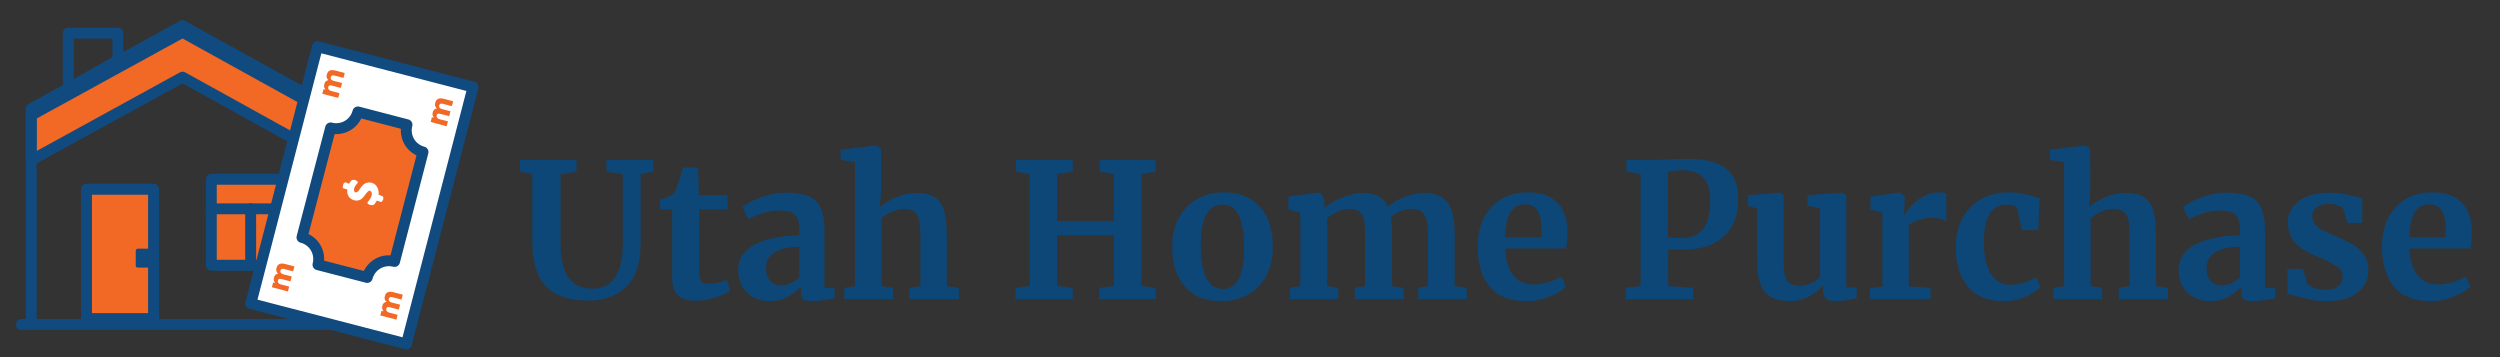 <svg xmlns="http://www.w3.org/2000/svg" xmlns:xlink="http://www.w3.org/1999/xlink" width="350" zoomAndPan="magnify" viewBox="0 0 262.5 37.5" height="50" preserveAspectRatio="xMidYMid meet" version="1.0"><rect x="0" y="0" width="262.5" height="37.5" fill="#333333" stroke="none"/><defs><g/><clipPath id="3694d83179"><path d="M 1.48 33 L 41 33 L 41 35 L 1.48 35 Z M 1.48 33 " clip-rule="nonzero"/></clipPath><clipPath id="343b2983a0"><path d="M 25 4 L 50.422 4 L 50.422 37 L 25 37 Z M 25 4 " clip-rule="nonzero"/></clipPath></defs><path stroke-linecap="round" transform="matrix(0.382, 0, 0, 0.382, 1.48, -5.441)" fill-opacity="1" fill="#f16925" fill-rule="nonzero" stroke-linejoin="round" d="M 4.7 45.932 L 46.301 23.109 L 87.891 46.116 L 87.891 58.457 L 46.301 35.45 L 4.7 58.273 Z M 4.7 45.932 " stroke="#104a7f" stroke-width="3" stroke-opacity="1" stroke-miterlimit="4"/><path stroke-linecap="round" transform="matrix(0.382, 0, 0, 0.382, 1.48, -5.441)" fill="none" stroke-linejoin="round" d="M 14.875 38.535 L 14.875 23.364 L 28.534 23.364 L 28.534 30.842 Z M 14.875 38.535 " stroke="#104a7f" stroke-width="3" stroke-opacity="1" stroke-miterlimit="4"/><path stroke-linecap="round" transform="matrix(0.382, 0, 0, 0.382, 1.48, -5.441)" fill-opacity="1" fill="#f16925" fill-rule="nonzero" stroke-linejoin="round" d="M 54.208 63.514 L 75.846 63.514 L 75.846 87.154 L 54.208 87.154 Z M 54.208 63.514 " stroke="#104a7f" stroke-width="3" stroke-opacity="1" stroke-miterlimit="4"/><path stroke-linecap="round" transform="matrix(0.382, 0, 0, 0.382, 1.48, -5.441)" fill-opacity="1" fill="#f16925" fill-rule="nonzero" stroke-linejoin="round" d="M 19.902 66.262 L 38.332 66.262 L 38.332 101.815 L 19.902 101.815 Z M 19.902 66.262 " stroke="#104a7f" stroke-width="3" stroke-opacity="1" stroke-miterlimit="4"/><path fill="#104a7f" d="M 14.48 26.109 L 16.242 26.109 L 16.242 28.098 L 14.48 28.098 C 14.328 28.098 14.254 28.023 14.254 27.875 L 14.254 26.344 C 14.254 26.281 14.273 26.227 14.316 26.18 C 14.363 26.133 14.418 26.109 14.48 26.109 Z M 14.48 26.109 " fill-opacity="1" fill-rule="nonzero"/><path stroke-linecap="round" transform="matrix(0.382, 0, 0, 0.382, 1.48, -5.441)" fill="none" stroke-linejoin="round" d="M 4.7 101.815 L 4.7 44.124 L 46.301 21.3 L 87.891 44.307 L 87.891 101.815 " stroke="#104a7f" stroke-width="3" stroke-opacity="1" stroke-miterlimit="4"/><path stroke-linecap="round" transform="matrix(0.382, 0, 0, 0.382, 1.48, -5.441)" fill="none" stroke-linejoin="round" d="M 65.027 87.185 L 65.027 71.646 " stroke="#104a7f" stroke-width="3" stroke-opacity="1" stroke-miterlimit="4"/><path stroke-linecap="round" transform="matrix(0.382, 0, 0, 0.382, 1.48, -5.441)" fill="none" stroke-linejoin="round" d="M 75.58 71.646 L 54.147 71.646 " stroke="#104a7f" stroke-width="3" stroke-opacity="1" stroke-miterlimit="4"/><g clip-path="url(#3694d83179)"><path stroke-linecap="round" transform="matrix(0.382, 0, 0, 0.382, 1.48, -5.441)" fill="none" stroke-linejoin="round" d="M 2.003 103.439 L 99.425 103.439 " stroke="#104a7f" stroke-width="3" stroke-opacity="1" stroke-miterlimit="4"/></g><path fill="#ffffff" d="M 26.355 31.887 L 33.375 4.91 L 49.715 9.164 L 42.695 36.141 Z M 26.355 31.887 " fill-opacity="1" fill-rule="nonzero"/><g clip-path="url(#343b2983a0)"><path stroke-linecap="round" transform="matrix(0.096, -0.37, 0.37, 0.096, 3.698, 49.362)" fill="none" stroke-linejoin="round" d="M 59.158 45.834 L 132.06 45.828 L 132.059 89.987 L 59.156 89.993 Z M 59.158 45.834 " stroke="#104a7f" stroke-width="3" stroke-opacity="1" stroke-miterlimit="4"/></g><path stroke-linecap="round" transform="matrix(0.382, 0, 0, 0.382, 1.48, -5.441)" fill-opacity="1" fill="#f16925" fill-rule="nonzero" stroke-linejoin="round" d="M 107.996 48.527 C 107.792 49.324 107.741 50.12 107.853 50.928 C 107.966 51.735 108.231 52.491 108.64 53.196 C 109.059 53.9 109.59 54.493 110.244 54.983 C 110.888 55.474 111.613 55.821 112.4 56.025 L 104.574 86.112 C 103.777 85.908 102.98 85.857 102.173 85.969 C 101.366 86.082 100.61 86.337 99.905 86.756 C 99.2 87.165 98.608 87.696 98.117 88.35 C 97.627 89.003 97.279 89.719 97.065 90.505 L 83.528 87.001 C 83.733 86.214 83.784 85.407 83.671 84.6 C 83.559 83.793 83.304 83.037 82.885 82.332 C 82.476 81.638 81.945 81.035 81.291 80.544 C 80.637 80.054 79.922 79.707 79.125 79.502 L 87.002 49.405 C 87.789 49.62 88.585 49.661 89.393 49.548 C 90.2 49.446 90.956 49.181 91.661 48.762 C 92.365 48.353 92.968 47.822 93.459 47.168 C 93.949 46.524 94.296 45.799 94.501 45.012 Z M 107.996 48.527 " stroke="#104a7f" stroke-width="3" stroke-opacity="1" stroke-miterlimit="4"/><path fill="#ffffff" d="M 35.996 19.746 C 35.996 19.516 35.996 19.188 36.297 19.137 L 36.645 19.305 C 36.762 19.16 36.824 18.922 37.027 18.887 C 37.27 18.852 37.457 18.938 37.594 19.141 C 37.383 19.426 36.988 19.828 37.262 20.191 C 37.645 20.277 37.773 19.77 37.996 19.559 C 38.078 19.441 38.184 19.348 38.309 19.277 C 38.434 19.207 38.57 19.168 38.711 19.156 C 38.855 19.148 38.996 19.172 39.129 19.223 C 39.262 19.277 39.379 19.355 39.477 19.461 C 39.707 19.75 39.801 20.078 39.746 20.445 C 39.914 20.492 40.074 20.559 40.227 20.648 C 40.293 20.879 40.23 21.066 40.039 21.211 C 39.879 21.172 39.727 21.121 39.578 21.059 C 39.426 21.262 39.305 21.629 38.984 21.535 C 38.785 21.535 38.426 21.363 38.664 21.152 C 38.914 20.867 39.32 20.191 38.785 20.004 C 38.32 20.266 38.188 20.941 37.613 21.047 C 37.453 21.078 37.297 21.07 37.141 21.02 C 36.988 20.973 36.852 20.891 36.738 20.777 C 36.621 20.664 36.539 20.527 36.492 20.371 C 36.445 20.219 36.438 20.062 36.465 19.902 C 36.32 19.855 36.156 19.793 35.996 19.746 Z M 35.996 19.746 " fill-opacity="1" fill-rule="nonzero"/><path fill="#f16925" d="M 39.93 33.125 L 40.059 32.625 L 40.285 32.688 C 40.129 32.527 40.082 32.344 40.145 32.129 C 40.188 31.883 40.336 31.734 40.582 31.688 C 40.387 31.527 40.332 31.324 40.414 31.086 C 40.535 30.633 40.891 30.574 41.301 30.68 L 42.293 30.941 L 42.16 31.457 L 41.176 31.199 C 41.023 31.156 40.875 31.199 40.832 31.348 C 40.766 31.59 40.922 31.707 41.125 31.762 L 42.012 31.992 L 41.875 32.508 L 40.996 32.277 C 40.875 32.242 40.613 32.176 40.562 32.41 C 40.508 32.648 40.688 32.793 40.91 32.836 L 41.742 33.055 L 41.629 33.559 Z M 39.93 33.125 " fill-opacity="1" fill-rule="nonzero"/><path fill="#f16925" d="M 45.219 12.805 L 45.348 12.309 L 45.578 12.363 C 45.422 12.207 45.375 12.02 45.438 11.805 C 45.488 11.566 45.629 11.426 45.867 11.383 C 45.68 11.219 45.625 11.016 45.707 10.777 C 45.824 10.324 46.184 10.266 46.59 10.371 L 47.582 10.633 L 47.445 11.145 L 46.469 10.891 C 46.316 10.852 46.168 10.891 46.121 11.043 C 46.059 11.281 46.211 11.402 46.414 11.453 L 47.301 11.684 L 47.168 12.195 L 46.285 11.969 C 46.164 11.938 45.902 11.863 45.852 12.105 C 45.805 12.348 45.98 12.488 46.199 12.531 L 47.035 12.742 L 46.898 13.262 Z M 45.219 12.805 " fill-opacity="1" fill-rule="nonzero"/><path fill="#f16925" d="M 33.84 9.852 L 33.969 9.355 L 34.195 9.414 C 34.035 9.254 33.988 9.066 34.051 8.852 C 34.094 8.605 34.238 8.461 34.484 8.414 C 34.297 8.25 34.242 8.051 34.32 7.812 C 34.438 7.355 34.797 7.301 35.207 7.406 L 36.199 7.664 L 36.066 8.18 L 35.086 7.926 C 34.934 7.883 34.781 7.926 34.738 8.074 C 34.676 8.316 34.828 8.434 35.027 8.484 L 35.918 8.719 L 35.785 9.23 L 34.902 9 C 34.781 8.969 34.52 8.898 34.465 9.137 C 34.414 9.379 34.598 9.52 34.812 9.562 L 35.648 9.781 L 35.512 10.277 Z M 33.84 9.852 " fill-opacity="1" fill-rule="nonzero"/><path fill="#f16925" d="M 28.547 30.16 L 28.676 29.664 L 28.906 29.723 C 28.75 29.566 28.703 29.379 28.766 29.164 C 28.809 28.922 28.953 28.773 29.199 28.727 C 29.008 28.562 28.953 28.359 29.035 28.121 C 29.156 27.672 29.512 27.609 29.922 27.715 L 30.914 27.977 L 30.777 28.492 L 29.797 28.238 C 29.645 28.195 29.496 28.238 29.449 28.391 C 29.387 28.625 29.543 28.746 29.742 28.801 L 30.633 29.027 L 30.496 29.543 L 29.613 29.316 C 29.492 29.281 29.23 29.211 29.184 29.449 C 29.133 29.688 29.309 29.832 29.531 29.875 L 30.363 30.09 L 30.23 30.605 Z M 28.547 30.16 " fill-opacity="1" fill-rule="nonzero"/><g fill="#0d4778" fill-opacity="1"><g transform="translate(54.217, 31.404)"><g><path d="M 7.562 0.156 C 5.57 0.156 4.094 -0.336 3.125 -1.328 C 2.156 -2.328 1.672 -3.895 1.672 -6.031 L 1.672 -13.125 L 0.375 -13.391 L 0.375 -14.609 L 6.312 -14.609 L 6.312 -13.391 L 4.641 -13.109 L 4.641 -5.781 C 4.641 -2.656 5.742 -1.094 7.953 -1.094 C 9.047 -1.094 9.852 -1.492 10.375 -2.297 C 10.906 -3.109 11.172 -4.242 11.172 -5.703 L 11.172 -13.109 L 9.469 -13.391 L 9.469 -14.609 L 14.391 -14.609 L 14.391 -13.391 L 13.047 -13.125 L 13.047 -5.859 C 13.047 -3.816 12.551 -2.301 11.562 -1.312 C 10.57 -0.332 9.238 0.156 7.562 0.156 Z M 7.562 0.156 "/></g></g></g><g fill="#0d4778" fill-opacity="1"><g transform="translate(68.818, 31.404)"><g><path d="M 4.188 0.172 C 3.363 0.172 2.754 -0.016 2.359 -0.391 C 1.961 -0.773 1.766 -1.379 1.766 -2.203 L 1.766 -9.422 L 0.484 -9.422 L 0.484 -10.438 C 0.598 -10.477 0.789 -10.547 1.062 -10.641 C 1.332 -10.742 1.539 -10.828 1.688 -10.891 C 1.914 -11.055 2.109 -11.352 2.266 -11.781 C 2.379 -12.051 2.594 -12.727 2.906 -13.812 L 4.484 -13.812 L 4.562 -10.922 L 7.562 -10.922 L 7.562 -9.422 L 4.578 -9.422 L 4.578 -3.891 C 4.578 -3.16 4.598 -2.645 4.641 -2.344 C 4.68 -2.039 4.766 -1.844 4.891 -1.75 C 5.023 -1.664 5.254 -1.625 5.578 -1.625 C 5.91 -1.625 6.254 -1.66 6.609 -1.734 C 6.961 -1.805 7.254 -1.895 7.484 -2 L 7.859 -0.906 C 7.492 -0.625 6.957 -0.375 6.25 -0.156 C 5.539 0.062 4.852 0.172 4.188 0.172 Z M 4.188 0.172 "/></g></g></g><g fill="#0d4778" fill-opacity="1"><g transform="translate(76.835, 31.404)"><g><path d="M 0.672 -3.062 C 0.672 -4.258 1.27 -5.156 2.469 -5.75 C 3.664 -6.352 5.211 -6.664 7.109 -6.688 L 7.109 -7.141 C 7.109 -7.672 7.051 -8.086 6.938 -8.391 C 6.832 -8.691 6.629 -8.914 6.328 -9.062 C 6.035 -9.219 5.609 -9.297 5.047 -9.297 C 4.41 -9.297 3.836 -9.211 3.328 -9.047 C 2.816 -8.891 2.285 -8.676 1.734 -8.406 L 1.125 -9.672 C 1.32 -9.836 1.648 -10.039 2.109 -10.281 C 2.578 -10.52 3.129 -10.727 3.766 -10.906 C 4.41 -11.082 5.078 -11.172 5.766 -11.172 C 6.766 -11.172 7.551 -11.035 8.125 -10.766 C 8.695 -10.504 9.109 -10.086 9.359 -9.516 C 9.609 -8.941 9.734 -8.164 9.734 -7.188 L 9.734 -1.172 L 10.797 -1.172 L 10.797 -0.078 C 10.523 -0.016 10.145 0.047 9.656 0.109 C 9.176 0.18 8.754 0.219 8.391 0.219 C 7.941 0.219 7.641 0.148 7.484 0.016 C 7.336 -0.109 7.266 -0.375 7.266 -0.781 L 7.266 -1.312 C 6.91 -0.926 6.453 -0.57 5.891 -0.25 C 5.328 0.062 4.691 0.219 3.984 0.219 C 3.391 0.219 2.836 0.094 2.328 -0.156 C 1.828 -0.414 1.426 -0.789 1.125 -1.281 C 0.82 -1.781 0.672 -2.375 0.672 -3.062 Z M 5.25 -1.422 C 5.52 -1.422 5.832 -1.5 6.188 -1.656 C 6.539 -1.82 6.848 -2.023 7.109 -2.266 L 7.109 -5.484 C 5.93 -5.484 5.051 -5.281 4.469 -4.875 C 3.883 -4.477 3.594 -3.969 3.594 -3.344 C 3.594 -2.707 3.738 -2.227 4.031 -1.906 C 4.332 -1.582 4.738 -1.422 5.25 -1.422 Z M 5.25 -1.422 "/></g></g></g><g fill="#0d4778" fill-opacity="1"><g transform="translate(87.958, 31.404)"><g><path d="M 1.812 -14.375 L 0.312 -14.625 L 0.312 -15.688 L 3.969 -16.125 L 4.031 -16.125 L 4.547 -15.75 L 4.562 -11.359 L 4.422 -9.656 C 4.828 -10.02 5.379 -10.359 6.078 -10.672 C 6.785 -10.984 7.523 -11.141 8.297 -11.141 C 9.117 -11.141 9.758 -10.984 10.219 -10.672 C 10.676 -10.367 10.992 -9.898 11.172 -9.266 C 11.359 -8.641 11.453 -7.805 11.453 -6.766 L 11.453 -1.359 L 12.719 -1.172 L 12.719 0 L 7.547 0 L 7.547 -1.172 L 8.688 -1.359 L 8.688 -6.766 C 8.688 -7.441 8.641 -7.969 8.547 -8.344 C 8.453 -8.727 8.285 -9.008 8.047 -9.188 C 7.805 -9.375 7.453 -9.469 6.984 -9.469 C 6.578 -9.469 6.16 -9.375 5.734 -9.188 C 5.305 -9 4.926 -8.773 4.594 -8.516 L 4.594 -1.359 L 5.797 -1.172 L 5.797 0 L 0.703 0 L 0.703 -1.172 L 1.812 -1.344 Z M 1.812 -14.375 "/></g></g></g><g fill="#0d4778" fill-opacity="1"><g transform="translate(101.124, 31.404)"><g/></g></g><g fill="#0d4778" fill-opacity="1"><g transform="translate(105.781, 31.404)"><g><path d="M 2.344 -13.125 L 0.891 -13.391 L 0.891 -14.609 L 6.859 -14.609 L 6.859 -13.391 L 5.203 -13.125 L 5.203 -8.203 L 11.188 -8.203 L 11.188 -13.125 L 9.672 -13.391 L 9.672 -14.609 L 15.562 -14.609 L 15.562 -13.391 L 14.078 -13.125 L 14.078 -1.375 L 15.562 -1.172 L 15.562 0 L 9.656 0 L 9.656 -1.172 L 11.188 -1.375 L 11.188 -6.703 L 5.203 -6.703 L 5.203 -1.375 L 6.859 -1.172 L 6.859 0 L 0.844 0 L 0.844 -1.172 L 2.344 -1.375 Z M 2.344 -13.125 "/></g></g></g><g fill="#0d4778" fill-opacity="1"><g transform="translate(122.19, 31.404)"><g><path d="M 0.891 -5.438 C 0.891 -6.676 1.133 -7.727 1.625 -8.594 C 2.113 -9.457 2.77 -10.109 3.594 -10.547 C 4.414 -10.984 5.316 -11.203 6.297 -11.203 C 7.941 -11.203 9.211 -10.691 10.109 -9.672 C 11.004 -8.66 11.453 -7.285 11.453 -5.547 C 11.453 -4.297 11.207 -3.234 10.719 -2.359 C 10.227 -1.492 9.57 -0.848 8.75 -0.422 C 7.938 0.004 7.035 0.219 6.047 0.219 C 4.41 0.219 3.141 -0.285 2.234 -1.297 C 1.336 -2.316 0.891 -3.695 0.891 -5.438 Z M 6.219 -1.062 C 7.695 -1.062 8.438 -2.488 8.438 -5.344 C 8.438 -6.844 8.258 -7.977 7.906 -8.75 C 7.551 -9.531 6.973 -9.922 6.172 -9.922 C 4.648 -9.922 3.891 -8.492 3.891 -5.641 C 3.891 -4.148 4.078 -3.016 4.453 -2.234 C 4.828 -1.453 5.414 -1.062 6.219 -1.062 Z M 6.219 -1.062 "/></g></g></g><g fill="#0d4778" fill-opacity="1"><g transform="translate(134.55, 31.404)"><g><path d="M 0.891 -1.172 L 1.984 -1.359 L 1.984 -9.062 L 0.734 -9.422 L 0.734 -10.766 L 3.984 -11.188 L 4.219 -11.031 L 4.516 -10.375 L 4.516 -9.547 C 4.953 -9.973 5.57 -10.344 6.375 -10.656 C 7.188 -10.977 7.883 -11.141 8.469 -11.141 C 9.176 -11.141 9.75 -11.02 10.188 -10.781 C 10.625 -10.551 10.957 -10.188 11.188 -9.688 C 11.613 -10.082 12.18 -10.422 12.891 -10.703 C 13.598 -10.992 14.297 -11.141 14.984 -11.141 C 16.148 -11.141 16.973 -10.797 17.453 -10.109 C 17.941 -9.43 18.188 -8.32 18.188 -6.781 L 18.188 -1.359 L 19.453 -1.172 L 19.453 0 L 14.375 0 L 14.375 -1.172 L 15.391 -1.359 L 15.391 -6.703 C 15.391 -7.723 15.266 -8.438 15.016 -8.844 C 14.773 -9.258 14.316 -9.469 13.641 -9.469 C 13.273 -9.469 12.898 -9.383 12.516 -9.219 C 12.129 -9.062 11.785 -8.863 11.484 -8.625 C 11.566 -8.125 11.609 -7.504 11.609 -6.766 L 11.609 -1.359 L 12.828 -1.172 L 12.828 0 L 7.703 0 L 7.703 -1.172 L 8.781 -1.359 L 8.781 -6.766 C 8.781 -7.441 8.738 -7.973 8.656 -8.359 C 8.57 -8.742 8.41 -9.023 8.172 -9.203 C 7.941 -9.379 7.602 -9.469 7.156 -9.469 C 6.738 -9.469 6.32 -9.375 5.906 -9.188 C 5.488 -9 5.117 -8.773 4.797 -8.516 L 4.797 -1.359 L 5.953 -1.172 L 5.953 0 L 0.891 0 Z M 0.891 -1.172 "/></g></g></g><g fill="#0d4778" fill-opacity="1"><g transform="translate(154.456, 31.404)"><g><path d="M 5.844 0.219 C 4.113 0.219 2.82 -0.285 1.969 -1.297 C 1.125 -2.316 0.703 -3.707 0.703 -5.469 C 0.703 -6.645 0.922 -7.664 1.359 -8.531 C 1.805 -9.395 2.426 -10.055 3.219 -10.516 C 4.02 -10.973 4.945 -11.203 6 -11.203 C 7.301 -11.203 8.305 -10.859 9.016 -10.172 C 9.723 -9.484 10.094 -8.504 10.125 -7.234 C 10.125 -6.367 10.07 -5.727 9.969 -5.312 L 3.578 -5.312 C 3.629 -4.113 3.91 -3.18 4.422 -2.516 C 4.93 -1.859 5.66 -1.531 6.609 -1.531 C 7.117 -1.531 7.645 -1.613 8.188 -1.781 C 8.727 -1.957 9.156 -2.16 9.469 -2.391 L 9.969 -1.312 C 9.613 -0.938 9.039 -0.586 8.25 -0.266 C 7.457 0.055 6.656 0.219 5.844 0.219 Z M 7.375 -6.484 C 7.395 -6.848 7.406 -7.129 7.406 -7.328 C 7.406 -9.078 6.82 -9.953 5.656 -9.953 C 5.02 -9.953 4.523 -9.691 4.172 -9.172 C 3.816 -8.66 3.617 -7.766 3.578 -6.484 Z M 7.375 -6.484 "/></g></g></g><g fill="#0d4778" fill-opacity="1"><g transform="translate(165.264, 31.404)"><g/></g></g><g fill="#0d4778" fill-opacity="1"><g transform="translate(169.921, 31.404)"><g><path d="M 2.344 -13.125 L 0.859 -13.391 L 0.859 -14.609 L 3.828 -14.609 C 4.109 -14.609 4.535 -14.617 5.109 -14.641 C 5.867 -14.691 6.555 -14.719 7.172 -14.719 C 8.535 -14.719 9.613 -14.551 10.406 -14.219 C 11.195 -13.883 11.758 -13.406 12.094 -12.781 C 12.426 -12.164 12.594 -11.379 12.594 -10.422 C 12.594 -8.766 12.078 -7.477 11.047 -6.562 C 10.023 -5.645 8.602 -5.188 6.781 -5.188 C 6.062 -5.188 5.547 -5.207 5.234 -5.25 L 5.234 -1.375 L 7.859 -1.172 L 7.859 0 L 0.781 0 L 0.781 -1.172 L 2.344 -1.375 Z M 5.203 -6.5 C 5.504 -6.438 6.016 -6.406 6.734 -6.406 C 7.617 -6.406 8.328 -6.707 8.859 -7.312 C 9.391 -7.926 9.656 -8.941 9.656 -10.359 C 9.656 -11.461 9.414 -12.266 8.938 -12.766 C 8.457 -13.273 7.723 -13.531 6.734 -13.531 C 6.367 -13.531 5.992 -13.5 5.609 -13.438 C 5.422 -13.414 5.285 -13.406 5.203 -13.406 Z M 5.203 -6.5 "/></g></g></g><g fill="#0d4778" fill-opacity="1"><g transform="translate(182.911, 31.404)"><g><path d="M 9.75 0.203 C 9.312 0.203 8.992 0.109 8.797 -0.078 C 8.609 -0.266 8.516 -0.539 8.516 -0.906 L 8.516 -1.438 C 8.16 -1 7.66 -0.613 7.016 -0.281 C 6.367 0.051 5.727 0.219 5.094 0.219 C 3.832 0.219 2.93 -0.102 2.391 -0.75 C 1.859 -1.406 1.594 -2.477 1.594 -3.969 L 1.594 -9.516 L 0.609 -9.781 L 0.609 -10.906 L 3.953 -11.172 L 3.969 -11.172 L 4.359 -10.891 L 4.359 -3.969 C 4.359 -3.008 4.477 -2.336 4.719 -1.953 C 4.957 -1.578 5.395 -1.391 6.031 -1.391 C 6.801 -1.391 7.523 -1.691 8.203 -2.297 L 8.203 -9.516 L 6.875 -9.812 L 6.875 -10.906 L 10.438 -11.172 L 10.484 -11.172 L 10.953 -10.891 L 10.953 -1.219 L 12.047 -1.219 L 12.031 -0.094 C 11.977 -0.082 11.734 -0.031 11.297 0.062 C 10.867 0.156 10.352 0.203 9.75 0.203 Z M 9.75 0.203 "/></g></g></g><g fill="#0d4778" fill-opacity="1"><g transform="translate(195.467, 31.404)"><g><path d="M 0.891 -1.156 L 2.188 -1.312 L 2.188 -9.062 L 0.922 -9.422 L 0.922 -10.766 L 3.969 -11.188 L 4.031 -11.188 L 4.516 -10.797 L 4.516 -10.359 L 4.469 -8.766 L 4.516 -8.766 C 4.609 -9.023 4.828 -9.348 5.172 -9.734 C 5.516 -10.117 5.941 -10.457 6.453 -10.75 C 6.973 -11.051 7.535 -11.203 8.141 -11.203 C 8.422 -11.203 8.672 -11.164 8.891 -11.094 L 8.891 -8.141 C 8.492 -8.41 8.016 -8.547 7.453 -8.547 C 6.492 -8.547 5.66 -8.289 4.953 -7.781 L 4.953 -1.344 L 7.234 -1.156 L 7.234 0 L 0.891 0 Z M 0.891 -1.156 "/></g></g></g><g fill="#0d4778" fill-opacity="1"><g transform="translate(204.723, 31.404)"><g><path d="M 0.625 -5.406 C 0.625 -6.531 0.848 -7.531 1.297 -8.406 C 1.754 -9.289 2.406 -9.977 3.25 -10.469 C 4.094 -10.957 5.082 -11.203 6.219 -11.203 C 6.738 -11.203 7.188 -11.16 7.562 -11.078 C 7.945 -11.004 8.375 -10.898 8.844 -10.766 L 9.422 -10.609 L 9.297 -7.25 L 7.594 -7.25 L 7.094 -9.422 C 7.02 -9.754 6.633 -9.922 5.938 -9.922 C 5.195 -9.922 4.617 -9.598 4.203 -8.953 C 3.797 -8.316 3.586 -7.316 3.578 -5.953 C 3.578 -4.516 3.828 -3.41 4.328 -2.641 C 4.828 -1.879 5.488 -1.5 6.312 -1.5 C 7.301 -1.5 8.219 -1.766 9.062 -2.297 L 9.516 -1.281 C 9.172 -0.914 8.648 -0.57 7.953 -0.25 C 7.254 0.062 6.5 0.219 5.688 0.219 C 4.008 0.219 2.742 -0.297 1.891 -1.328 C 1.047 -2.367 0.625 -3.727 0.625 -5.406 Z M 0.625 -5.406 "/></g></g></g><g fill="#0d4778" fill-opacity="1"><g transform="translate(214.922, 31.404)"><g><path d="M 1.812 -14.375 L 0.312 -14.625 L 0.312 -15.688 L 3.969 -16.125 L 4.031 -16.125 L 4.547 -15.75 L 4.562 -11.359 L 4.422 -9.656 C 4.828 -10.02 5.379 -10.359 6.078 -10.672 C 6.785 -10.984 7.523 -11.141 8.297 -11.141 C 9.117 -11.141 9.758 -10.984 10.219 -10.672 C 10.676 -10.367 10.992 -9.898 11.172 -9.266 C 11.359 -8.641 11.453 -7.805 11.453 -6.766 L 11.453 -1.359 L 12.719 -1.172 L 12.719 0 L 7.547 0 L 7.547 -1.172 L 8.688 -1.359 L 8.688 -6.766 C 8.688 -7.441 8.641 -7.969 8.547 -8.344 C 8.453 -8.727 8.285 -9.008 8.047 -9.188 C 7.805 -9.375 7.453 -9.469 6.984 -9.469 C 6.578 -9.469 6.16 -9.375 5.734 -9.188 C 5.305 -9 4.926 -8.773 4.594 -8.516 L 4.594 -1.359 L 5.797 -1.172 L 5.797 0 L 0.703 0 L 0.703 -1.172 L 1.812 -1.344 Z M 1.812 -14.375 "/></g></g></g><g fill="#0d4778" fill-opacity="1"><g transform="translate(228.088, 31.404)"><g><path d="M 0.672 -3.062 C 0.672 -4.258 1.27 -5.156 2.469 -5.75 C 3.664 -6.352 5.211 -6.664 7.109 -6.688 L 7.109 -7.141 C 7.109 -7.672 7.051 -8.086 6.938 -8.391 C 6.832 -8.691 6.629 -8.914 6.328 -9.062 C 6.035 -9.219 5.609 -9.297 5.047 -9.297 C 4.41 -9.297 3.836 -9.211 3.328 -9.047 C 2.816 -8.891 2.285 -8.676 1.734 -8.406 L 1.125 -9.672 C 1.32 -9.836 1.648 -10.039 2.109 -10.281 C 2.578 -10.52 3.129 -10.727 3.766 -10.906 C 4.41 -11.082 5.078 -11.172 5.766 -11.172 C 6.766 -11.172 7.551 -11.035 8.125 -10.766 C 8.695 -10.504 9.109 -10.086 9.359 -9.516 C 9.609 -8.941 9.734 -8.164 9.734 -7.188 L 9.734 -1.172 L 10.797 -1.172 L 10.797 -0.078 C 10.523 -0.016 10.145 0.047 9.656 0.109 C 9.176 0.18 8.754 0.219 8.391 0.219 C 7.941 0.219 7.641 0.148 7.484 0.016 C 7.336 -0.109 7.266 -0.375 7.266 -0.781 L 7.266 -1.312 C 6.91 -0.926 6.453 -0.57 5.891 -0.25 C 5.328 0.062 4.691 0.219 3.984 0.219 C 3.391 0.219 2.836 0.094 2.328 -0.156 C 1.828 -0.414 1.426 -0.789 1.125 -1.281 C 0.82 -1.781 0.672 -2.375 0.672 -3.062 Z M 5.25 -1.422 C 5.52 -1.422 5.832 -1.5 6.188 -1.656 C 6.539 -1.82 6.848 -2.023 7.109 -2.266 L 7.109 -5.484 C 5.93 -5.484 5.051 -5.281 4.469 -4.875 C 3.883 -4.477 3.594 -3.969 3.594 -3.344 C 3.594 -2.707 3.738 -2.227 4.031 -1.906 C 4.332 -1.582 4.738 -1.422 5.25 -1.422 Z M 5.25 -1.422 "/></g></g></g><g fill="#0d4778" fill-opacity="1"><g transform="translate(239.21, 31.404)"><g><path d="M 3.062 -1.609 C 3.164 -1.453 3.406 -1.305 3.781 -1.172 C 4.156 -1.035 4.531 -0.969 4.906 -0.969 C 5.531 -0.969 5.992 -1.094 6.297 -1.344 C 6.609 -1.602 6.766 -1.941 6.766 -2.359 C 6.766 -2.785 6.57 -3.133 6.188 -3.406 C 5.812 -3.676 5.172 -4.008 4.266 -4.406 L 3.719 -4.641 C 2.812 -5.016 2.133 -5.473 1.688 -6.016 C 1.238 -6.555 1.016 -7.25 1.016 -8.094 C 1.016 -8.688 1.191 -9.211 1.547 -9.672 C 1.898 -10.141 2.398 -10.504 3.047 -10.766 C 3.691 -11.035 4.43 -11.172 5.266 -11.172 C 5.879 -11.172 6.406 -11.129 6.844 -11.047 C 7.289 -10.961 7.754 -10.859 8.234 -10.734 C 8.492 -10.641 8.691 -10.586 8.828 -10.578 L 8.828 -8 L 7.266 -8 L 6.828 -9.5 C 6.742 -9.625 6.562 -9.738 6.281 -9.844 C 6.008 -9.945 5.695 -10 5.344 -10 C 4.812 -10 4.383 -9.883 4.062 -9.656 C 3.738 -9.426 3.578 -9.109 3.578 -8.703 C 3.578 -8.336 3.688 -8.035 3.906 -7.797 C 4.133 -7.555 4.379 -7.367 4.641 -7.234 C 4.898 -7.098 5.383 -6.879 6.094 -6.578 C 6.801 -6.273 7.383 -5.988 7.844 -5.719 C 8.312 -5.445 8.695 -5.086 9 -4.641 C 9.312 -4.203 9.469 -3.672 9.469 -3.047 C 9.469 -2.078 9.086 -1.289 8.328 -0.688 C 7.566 -0.082 6.473 0.219 5.047 0.219 C 4.379 0.219 3.781 0.156 3.25 0.031 C 2.719 -0.082 2.109 -0.238 1.422 -0.438 L 0.984 -0.562 L 0.984 -3.172 L 2.609 -3.172 Z M 3.062 -1.609 "/></g></g></g><g fill="#0d4778" fill-opacity="1"><g transform="translate(249.409, 31.404)"><g><path d="M 5.844 0.219 C 4.113 0.219 2.82 -0.285 1.969 -1.297 C 1.125 -2.316 0.703 -3.707 0.703 -5.469 C 0.703 -6.645 0.922 -7.664 1.359 -8.531 C 1.805 -9.395 2.426 -10.055 3.219 -10.516 C 4.02 -10.973 4.945 -11.203 6 -11.203 C 7.301 -11.203 8.305 -10.859 9.016 -10.172 C 9.723 -9.484 10.094 -8.504 10.125 -7.234 C 10.125 -6.367 10.07 -5.727 9.969 -5.312 L 3.578 -5.312 C 3.629 -4.113 3.91 -3.18 4.422 -2.516 C 4.93 -1.859 5.66 -1.531 6.609 -1.531 C 7.117 -1.531 7.645 -1.613 8.188 -1.781 C 8.727 -1.957 9.156 -2.16 9.469 -2.391 L 9.969 -1.312 C 9.613 -0.938 9.039 -0.586 8.25 -0.266 C 7.457 0.055 6.656 0.219 5.844 0.219 Z M 7.375 -6.484 C 7.395 -6.848 7.406 -7.129 7.406 -7.328 C 7.406 -9.078 6.82 -9.953 5.656 -9.953 C 5.02 -9.953 4.523 -9.691 4.172 -9.172 C 3.816 -8.66 3.617 -7.766 3.578 -6.484 Z M 7.375 -6.484 "/></g></g></g></svg>